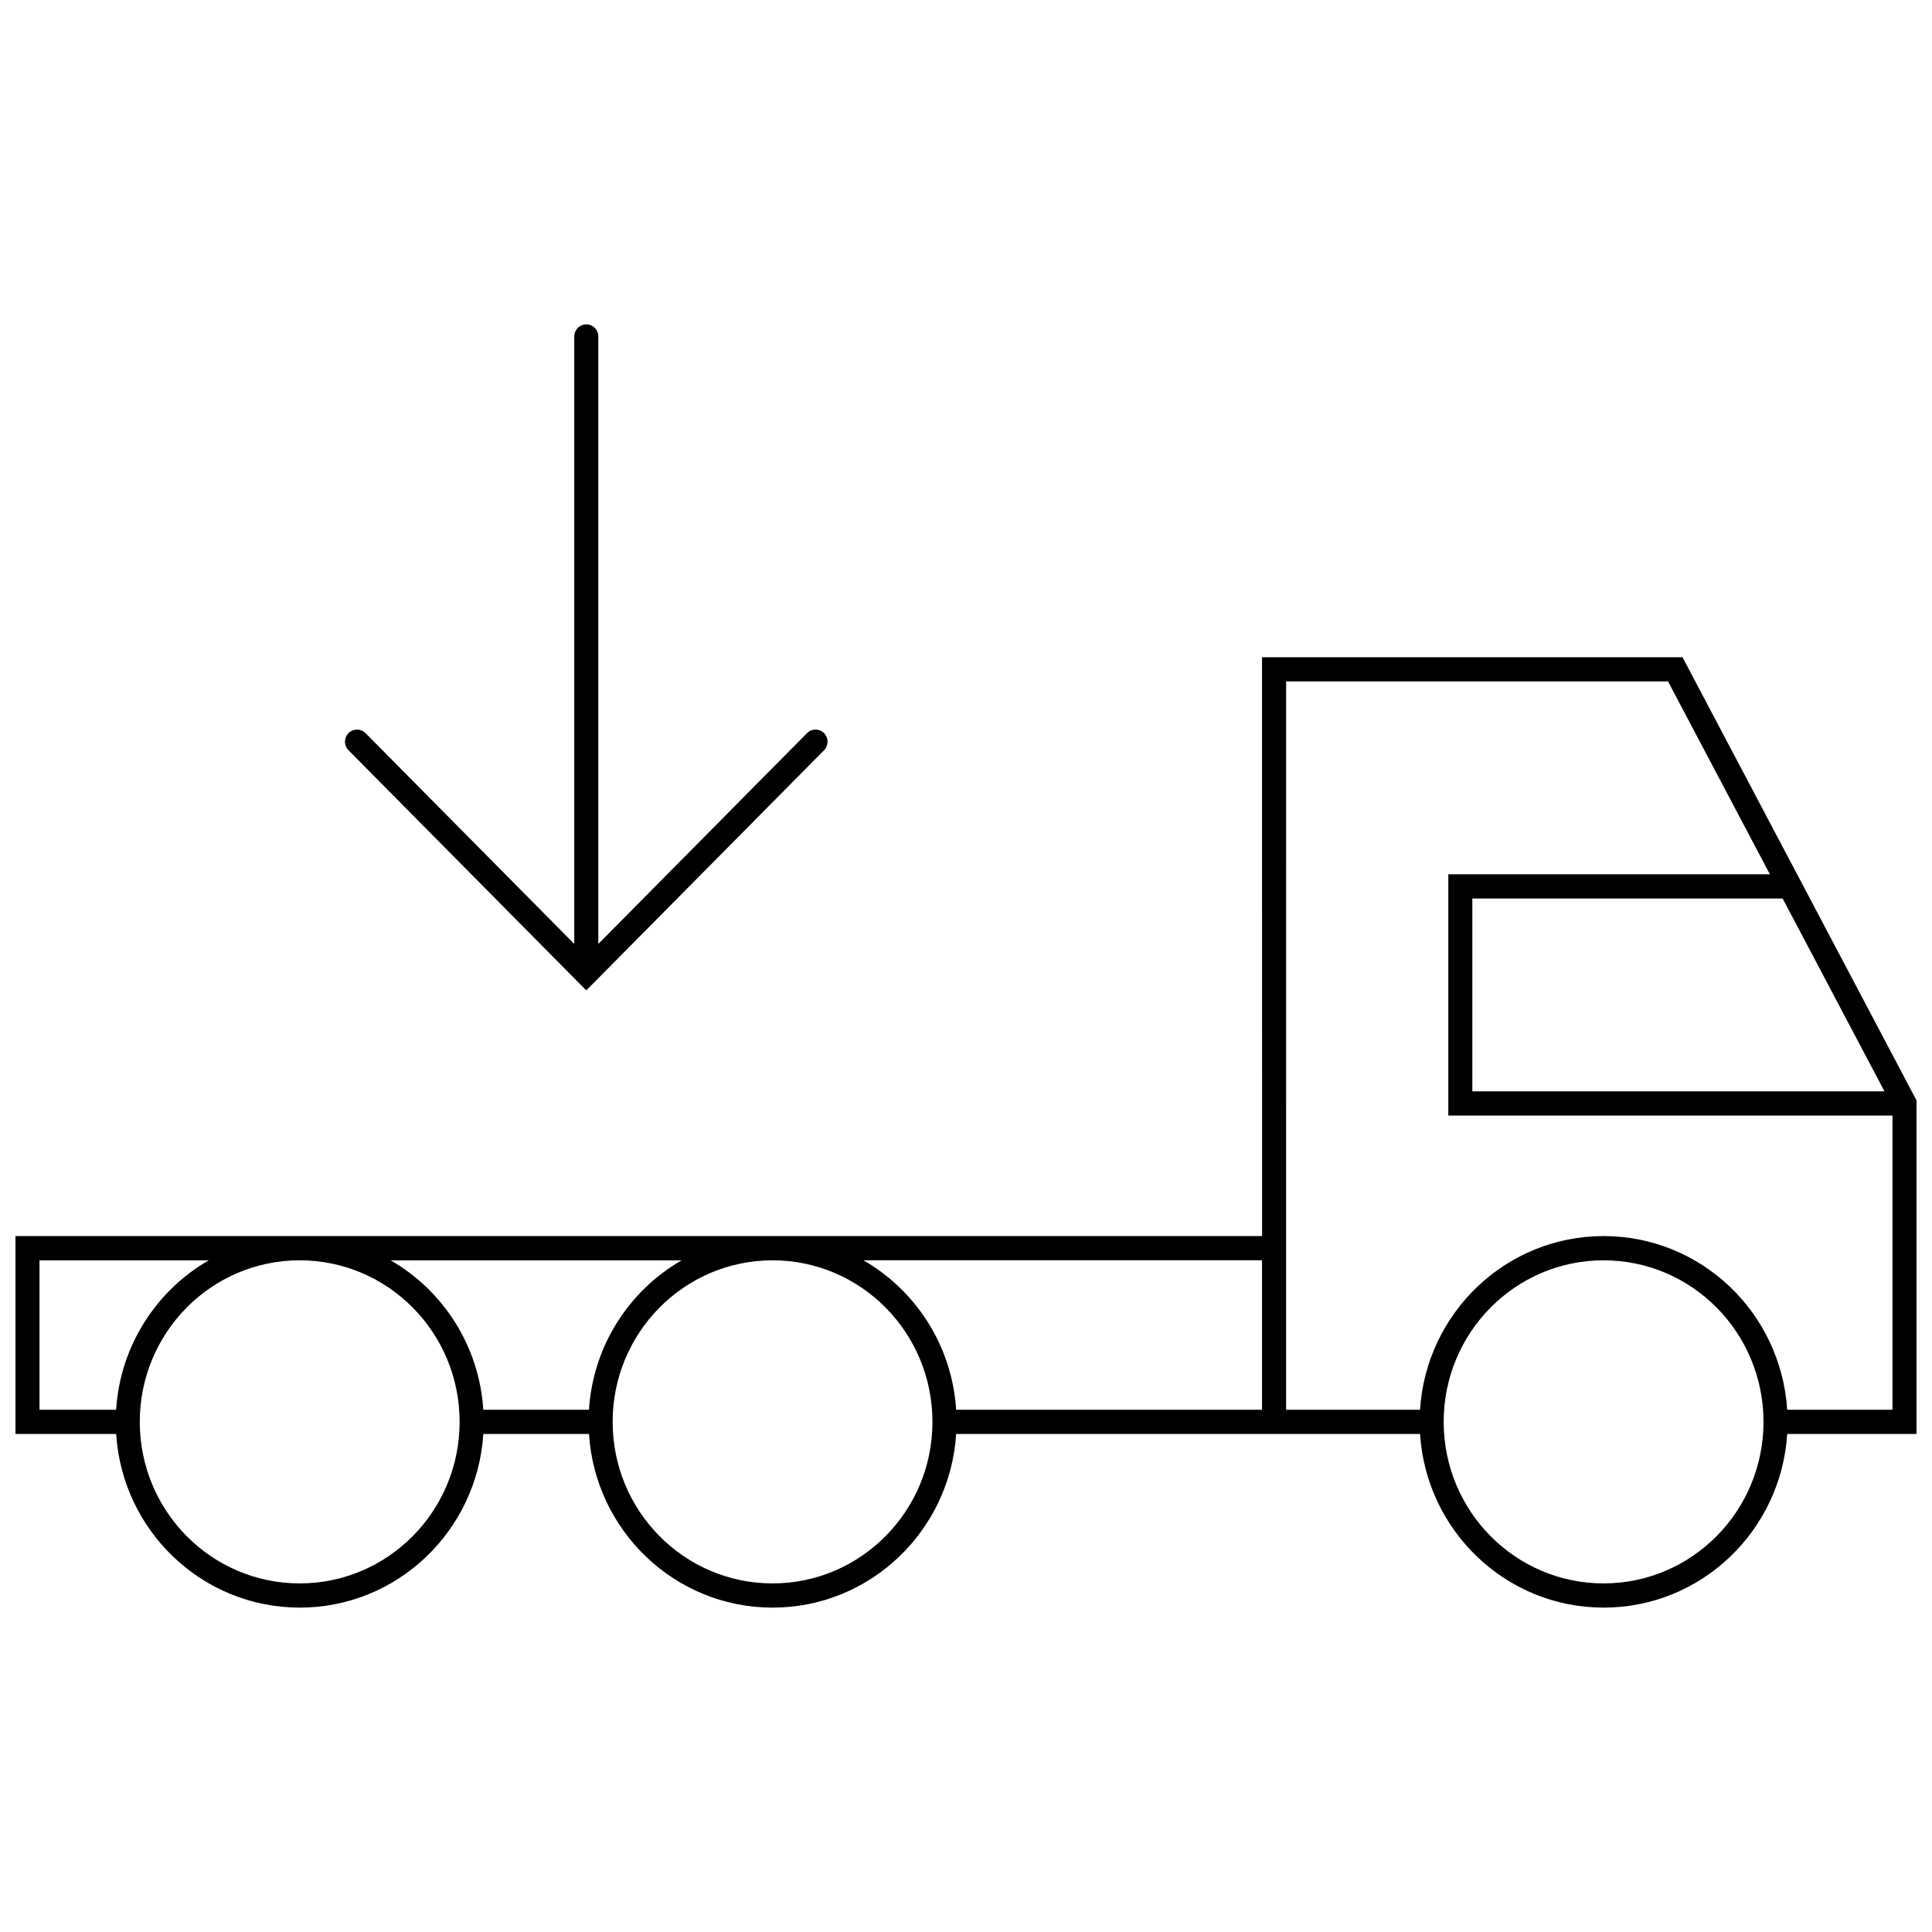 <?xml version="1.0" encoding="UTF-8"?>
<!-- Uploaded to: SVG Repo, www.svgrepo.com, Generator: SVG Repo Mixer Tools -->
<svg width="800px" height="800px" version="1.1" viewBox="144 144 512 512" xmlns="http://www.w3.org/2000/svg">
 <defs>
  <clipPath id="a">
   <path d="m148.09 229h503.81v342h-503.81z"/>
  </clipPath>
 </defs>
 <g clip-path="url(#a)">
  <path d="m299.37 229.96c1.762 0 3.191 1.438 3.191 3.211v160.98l55.305-55.859c1.246-1.254 3.266-1.258 4.512-0.008s1.25 3.281 0.008 4.539l-63.016 63.641-63.012-63.641c-1.242-1.258-1.238-3.289 0.008-4.539 1.246-1.25 3.266-1.246 4.508 0.008l55.309 55.859v-160.98c0-1.773 1.43-3.211 3.188-3.211zm179.08 88.211h111.43l62.027 117.46v88.379h-34.277c-1.637 25.684-22.781 46.023-48.652 46.023-25.867 0-47.016-20.34-48.652-46.023h-122.93c-1.637 25.684-22.785 46.023-48.652 46.023-25.871 0-47.02-20.34-48.656-46.023h-28c-1.637 25.684-22.781 46.023-48.652 46.023-25.871 0-47.016-20.34-48.652-46.023h-26.684v-52.438h330.36zm0 159.82h-105.63c13.871 7.973 23.488 22.621 24.57 39.605h81.059zm6.379 39.605h35.492c1.637-25.684 22.785-46.023 48.652-46.023 25.871 0 47.016 20.34 48.652 46.023h27.902v-77.957h-117.71v-63.945h85.219l-26.988-51.109h-101.21zm131.59-135.48h-82.23v51.109h109.22zm-291.77 95.879h-77.137c13.871 7.973 23.484 22.621 24.566 39.605h28c1.082-16.984 10.699-31.633 24.57-39.605zm-125.31 0h-44.871v39.605h20.305c1.082-16.984 10.695-31.633 24.566-39.605zm24.086 0c23.391 0 42.379 19.156 42.379 42.812s-18.988 42.812-42.379 42.812c-23.395 0-42.379-19.156-42.379-42.812s18.984-42.812 42.379-42.812zm125.31 0c23.391 0 42.375 19.156 42.375 42.812s-18.984 42.812-42.375 42.812c-23.395 0-42.379-19.156-42.379-42.812s18.984-42.812 42.379-42.812zm220.23 0c-23.391 0-42.375 19.156-42.375 42.812s18.984 42.812 42.375 42.812c23.395 0 42.379-19.156 42.379-42.812s-18.984-42.812-42.379-42.812z" fill-rule="evenodd"/>
 </g>
</svg>